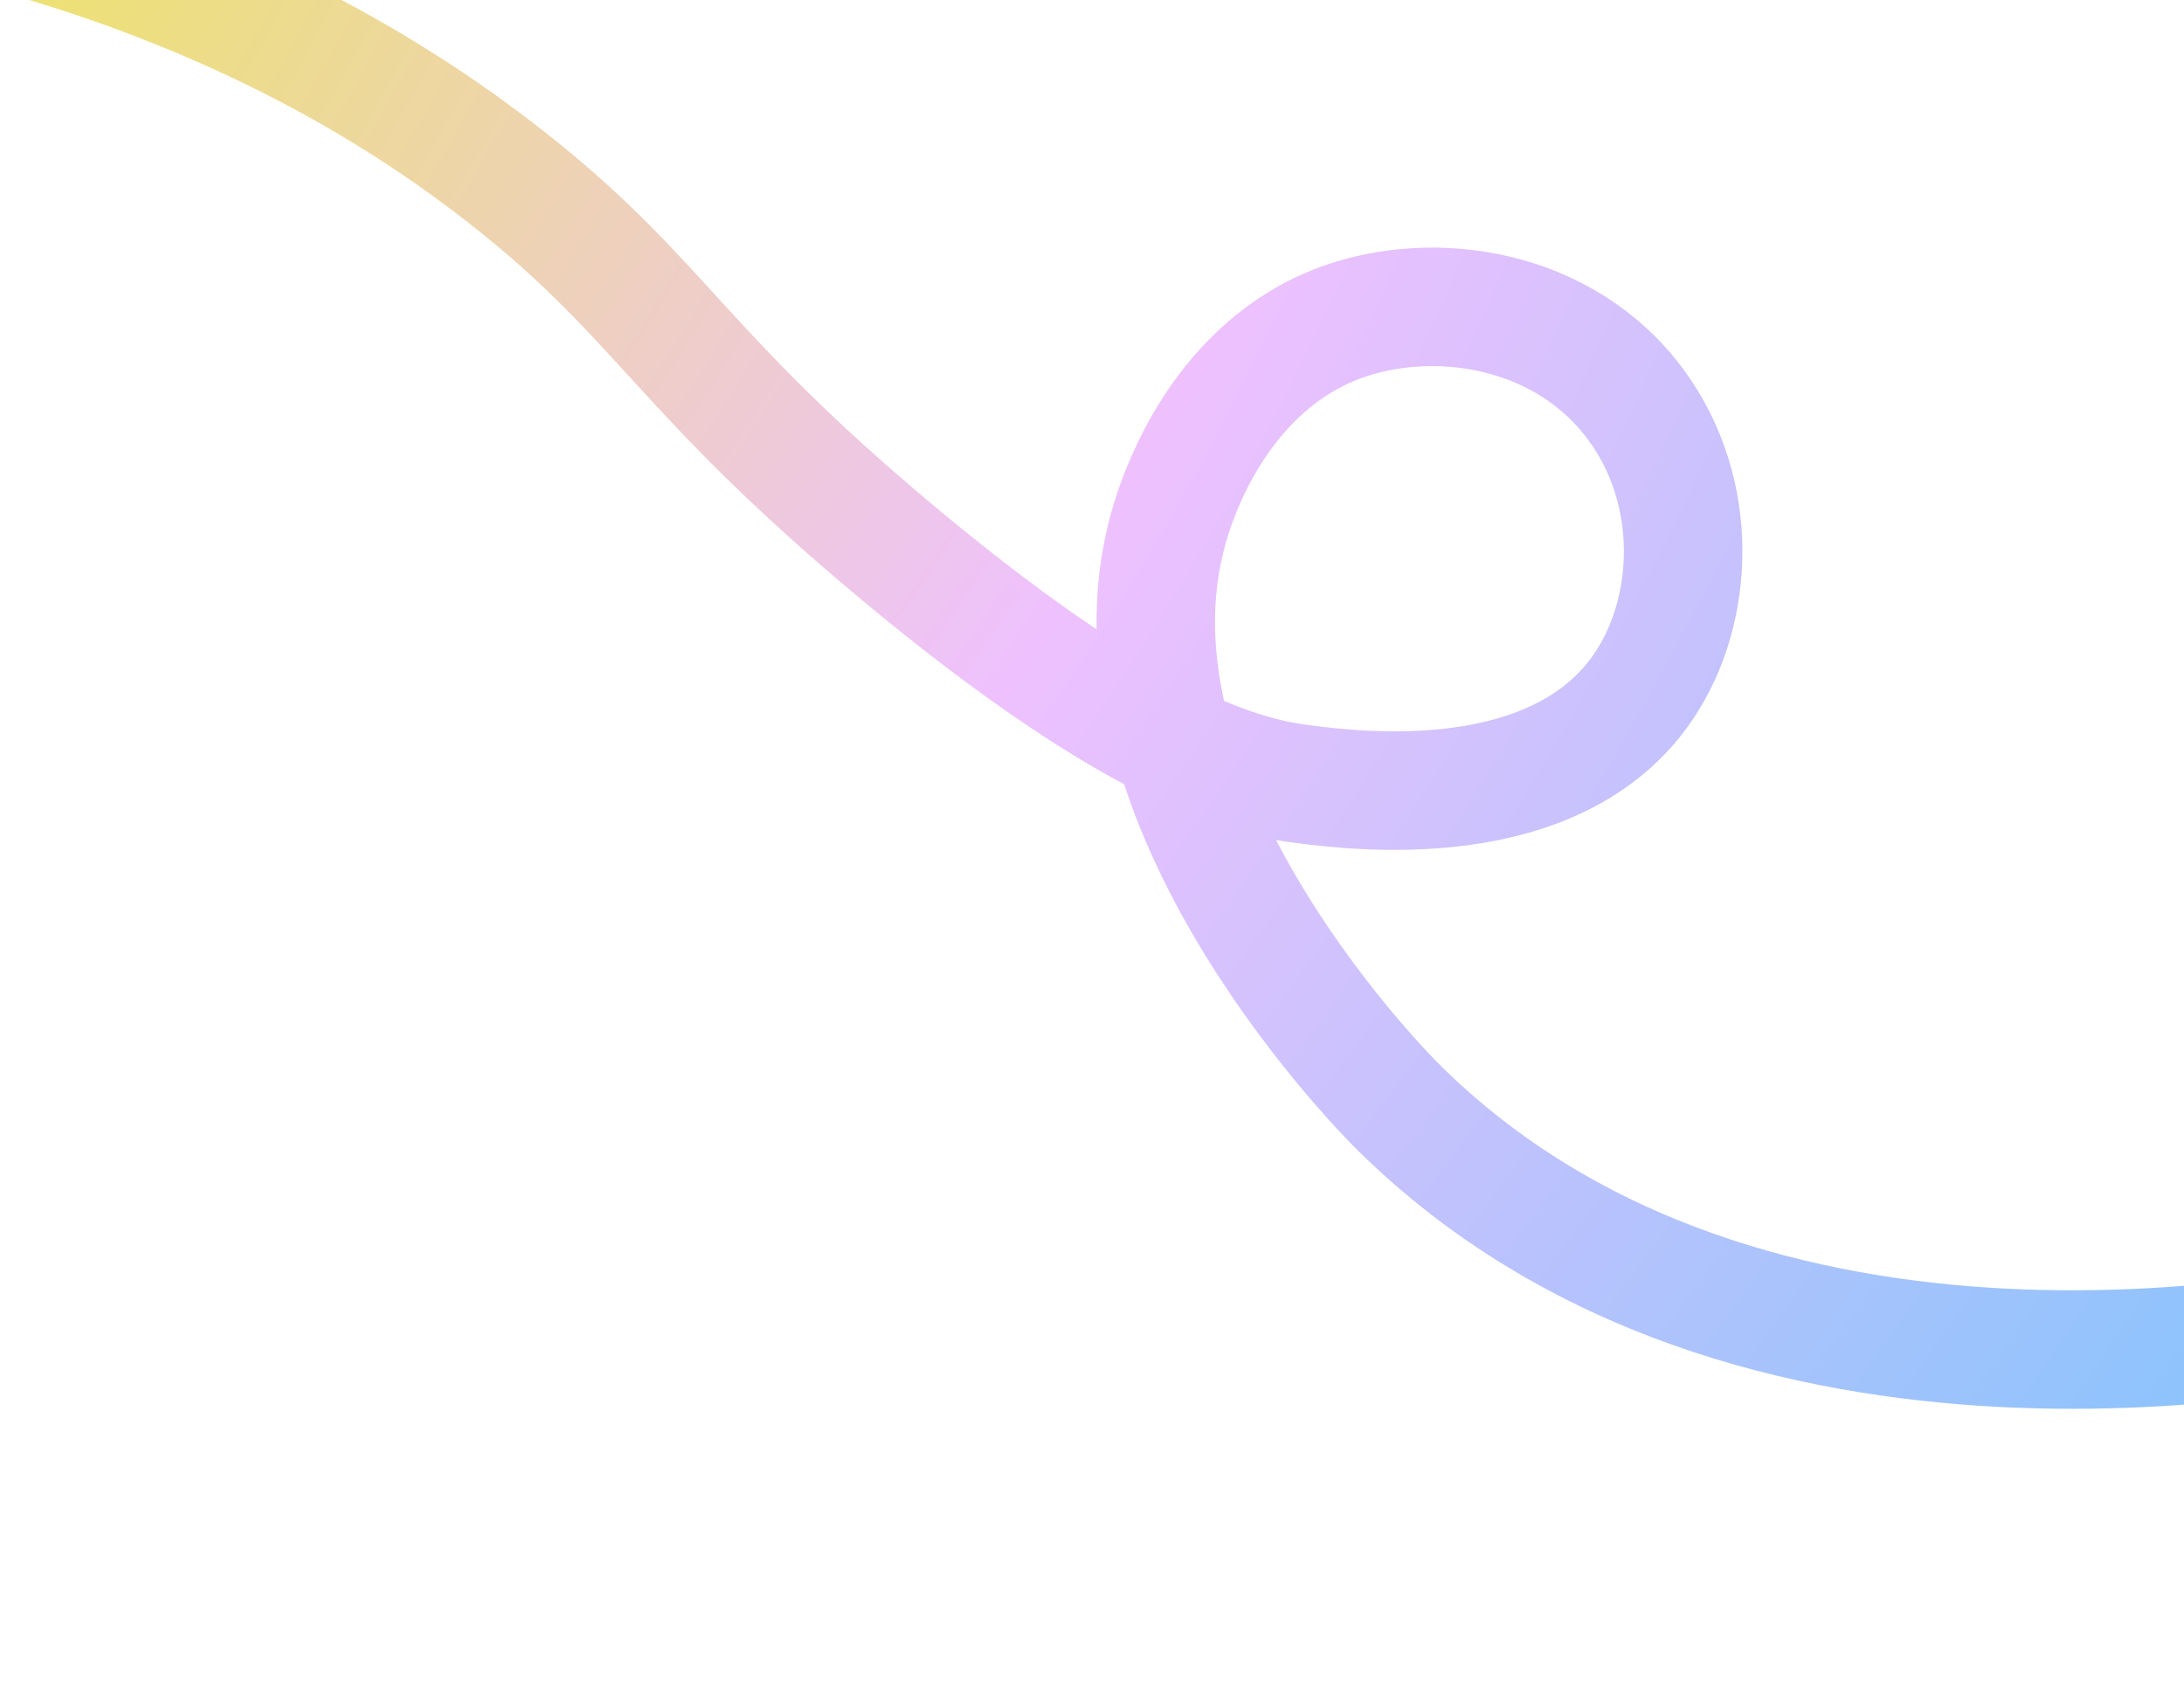 <svg width="1161" height="897" viewBox="0 0 1161 897" fill="none" xmlns="http://www.w3.org/2000/svg">
<g clip-path="url(#clip0_74_94)">
<path d="M18.092 -32.092C137.876 3.064 218.089 54.114 269.119 94.135C351.735 158.915 361.066 197.261 478.985 295.273C606.042 400.87 663.573 413.183 693.751 416.937C721.588 420.397 827.769 433.625 874.059 364.351C900.99 324.04 903.563 261.913 870.253 215.966C832.028 163.227 762.152 153.348 712.841 171.412C649.683 194.551 627.516 260.885 623.608 272.577C575.2 417.445 732.916 578.128 742.869 588.025C930.231 774.251 1235.08 707.205 1272.24 698.464" stroke="url(#paint0_radial_74_94)" stroke-width="63" stroke-miterlimit="10"/>
</g>
<defs>
<radialGradient id="paint0_radial_74_94" cx="0" cy="0" r="1" gradientUnits="userSpaceOnUse" gradientTransform="translate(-209.5 -150) rotate(35.578) scale(1822.76 2301.36)">
<stop offset="0.005" stop-color="#EDED41"/>
<stop offset="0.495" stop-color="#EEC1FE"/>
<stop offset="1" stop-color="#79C4FB"/>
</radialGradient>
<clipPath id="clip0_74_94">
<rect width="1155.93" height="966.403" fill="white" transform="translate(0 -60.473) rotate(-8.083)"/>
</clipPath>
</defs>
</svg>
